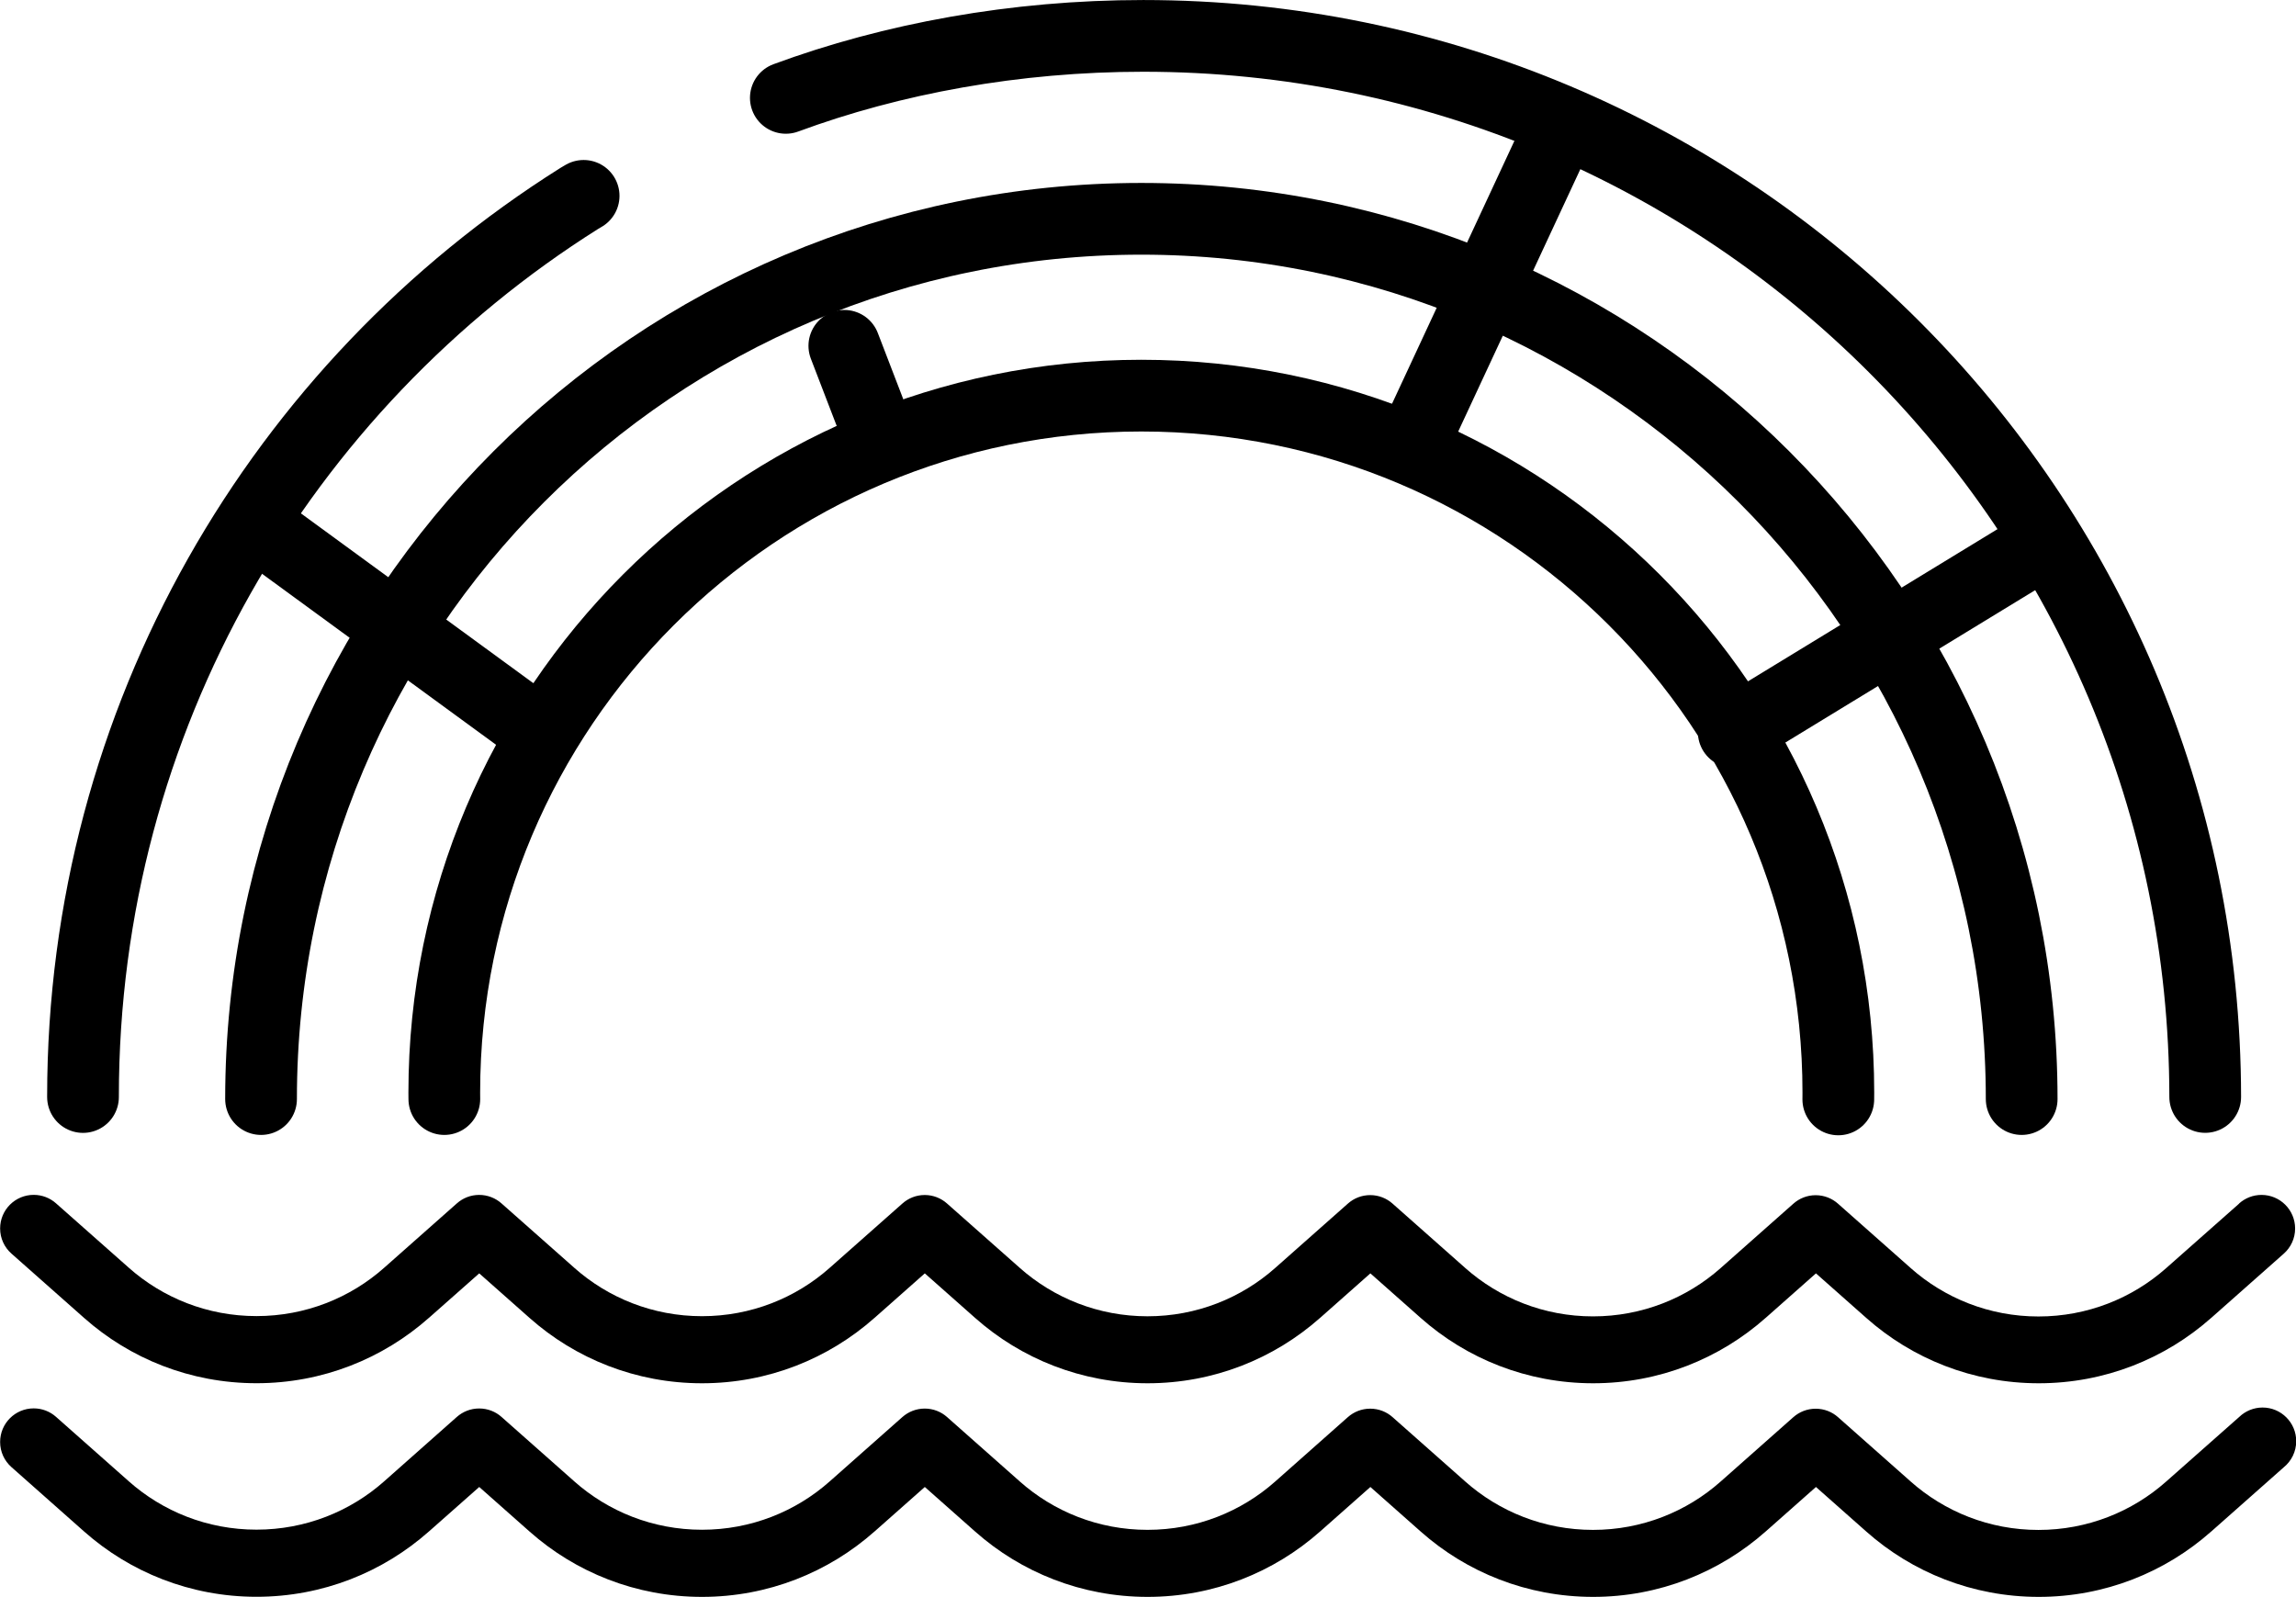 <!-- Generated by IcoMoon.io -->
<svg version="1.1" xmlns="http://www.w3.org/2000/svg" width="46" height="32" viewBox="0 0 46 32">
<title>abri</title>
<path fill="none" stroke="#000" stroke-linejoin="round" stroke-linecap="round" stroke-miterlimit="4" stroke-width="1.437" d="M5.23 22.021c0-9.741 7.896-17.637 17.637-17.637s17.637 7.896 17.637 17.637v0"></path>
<path fill="none" stroke="#000" stroke-linejoin="round" stroke-linecap="round" stroke-miterlimit="4" stroke-width="1.437" d="M8.902 22.021c-0-0.038-0.001-0.084-0.001-0.129 0-7.712 6.252-13.965 13.965-13.965s13.965 6.252 13.965 13.965c0 0.045-0 0.091-0.001 0.136l0-0.007"></path>
<path fill="none" stroke="#000" stroke-linejoin="round" stroke-linecap="round" stroke-miterlimit="4" stroke-width="1.437" d="M10.807 14.667l-5.295-3.869"></path>
<path fill="none" stroke="#000" stroke-linejoin="round" stroke-linecap="round" stroke-miterlimit="4" stroke-width="1.437" d="M17.425 8.253l-0.509-1.324"></path>
<path fill="none" stroke="#000" stroke-linejoin="round" stroke-linecap="round" stroke-miterlimit="4" stroke-width="1.437" d="M34.735 14.667l6.008-3.665"></path>
<path fill="none" stroke="#000" stroke-linejoin="round" stroke-linecap="round" stroke-miterlimit="4" stroke-width="1.437" d="M28.321 8.864l2.749-5.905"></path>
<path d="M44.858 24.118l-1.46 1.291c-0.678 0.601-1.575 0.968-2.558 0.968s-1.88-0.367-2.562-0.972l0.004 0.003-1.458-1.291c-0.118-0.105-0.275-0.17-0.447-0.17s-0.328 0.064-0.447 0.17l0.001-0.001-1.458 1.291c-0.678 0.601-1.575 0.968-2.558 0.968s-1.88-0.367-2.562-0.972l0.004 0.003-1.458-1.291c-0.118-0.105-0.275-0.17-0.447-0.17s-0.328 0.064-0.447 0.17l0.001-0.001-1.457 1.29c-0.678 0.602-1.575 0.969-2.559 0.969s-1.881-0.367-2.563-0.973l0.004 0.003-1.458-1.29c-0.118-0.105-0.274-0.17-0.446-0.17s-0.328 0.064-0.447 0.17l0.001-0.001-1.458 1.29c-0.678 0.602-1.575 0.969-2.559 0.969s-1.881-0.367-2.563-0.973l0.004 0.003-1.458-1.29c-0.118-0.105-0.275-0.17-0.447-0.17s-0.328 0.064-0.447 0.17l0.001-0.001-1.457 1.29c-0.678 0.602-1.575 0.969-2.559 0.969s-1.881-0.367-2.563-0.973l0.004 0.003-1.458-1.29c-0.118-0.105-0.275-0.169-0.446-0.169-0.372 0-0.673 0.301-0.673 0.673 0 0.2 0.087 0.38 0.226 0.503l0.001 0.001 1.457 1.29c0.915 0.812 2.125 1.307 3.452 1.307s2.537-0.496 3.457-1.312l-0.005 0.005 1.011-0.894 1.012 0.896c0.915 0.811 2.125 1.306 3.451 1.306s2.537-0.495 3.457-1.311l-0.005 0.005 1.012-0.896 1.012 0.896c0.915 0.811 2.125 1.306 3.451 1.306s2.537-0.495 3.457-1.311l-0.005 0.005 1.012-0.896 1.012 0.896c0.915 0.811 2.125 1.306 3.451 1.306s2.537-0.495 3.457-1.311l-0.005 0.005 1.012-0.896 1.012 0.896c0.914 0.811 2.125 1.306 3.451 1.306s2.537-0.495 3.457-1.311l-0.005 0.005 1.458-1.291c0.14-0.124 0.227-0.304 0.227-0.504 0-0.372-0.301-0.673-0.673-0.673-0.171 0-0.328 0.064-0.447 0.17l0.001-0.001z"></path>
<path d="M44.858 28.394l-1.46 1.291c-0.678 0.602-1.575 0.969-2.558 0.969s-1.88-0.367-2.562-0.972l0.004 0.003-1.458-1.291c-0.118-0.105-0.275-0.169-0.447-0.169s-0.328 0.064-0.447 0.169l0.001-0.001-1.458 1.291c-0.678 0.602-1.575 0.969-2.558 0.969s-1.88-0.367-2.562-0.972l0.004 0.003-1.458-1.291c-0.118-0.105-0.275-0.169-0.447-0.169s-0.328 0.064-0.447 0.169l0.001-0.001-1.457 1.291c-0.678 0.602-1.575 0.969-2.559 0.969s-1.881-0.367-2.563-0.973l0.004 0.003-1.458-1.291c-0.118-0.105-0.275-0.169-0.446-0.169s-0.328 0.064-0.447 0.169l0.001-0.001-1.458 1.291c-0.678 0.602-1.575 0.969-2.559 0.969s-1.881-0.367-2.563-0.973l0.004 0.003-1.458-1.291c-0.118-0.105-0.275-0.169-0.447-0.169s-0.328 0.064-0.447 0.169l0.001-0.001-1.457 1.291c-0.678 0.602-1.575 0.969-2.559 0.969s-1.881-0.367-2.563-0.973l0.004 0.003-1.458-1.291c-0.118-0.105-0.275-0.169-0.446-0.169-0.372 0-0.673 0.301-0.673 0.673 0 0.2 0.087 0.38 0.226 0.503l0.001 0.001 1.457 1.291c0.915 0.811 2.125 1.307 3.452 1.307s2.537-0.495 3.457-1.311l-0.005 0.005 1.011-0.894 1.012 0.896c0.915 0.811 2.125 1.306 3.451 1.306s2.537-0.495 3.457-1.311l-0.005 0.005 1.012-0.896 1.012 0.896c0.915 0.811 2.125 1.306 3.451 1.306s2.537-0.495 3.457-1.311l-0.005 0.005 1.012-0.896 1.012 0.896c0.915 0.811 2.125 1.306 3.451 1.306s2.537-0.495 3.457-1.311l-0.005 0.005 1.012-0.896 1.012 0.896c0.914 0.811 2.125 1.306 3.451 1.306s2.537-0.495 3.457-1.311l-0.005 0.005 1.458-1.291c0.153-0.125 0.249-0.313 0.249-0.523 0-0.372-0.302-0.674-0.674-0.674-0.181 0-0.346 0.072-0.467 0.188l0-0z"></path>
<path fill="none" stroke="#000" stroke-linejoin="round" stroke-linecap="round" stroke-miterlimit="4" stroke-width="1.437" d="M15.744 1.961c2.132-0.787 4.594-1.242 7.162-1.242 11.745 0 21.267 9.517 21.275 21.259v0.001"></path>
<path fill="none" stroke="#000" stroke-linejoin="round" stroke-linecap="round" stroke-miterlimit="4" stroke-width="1.437" d="M1.663 21.98c0-0.004 0-0.008 0-0.012 0-7.579 3.969-14.231 9.942-17.992l0.088-0.052"></path>
</svg>
